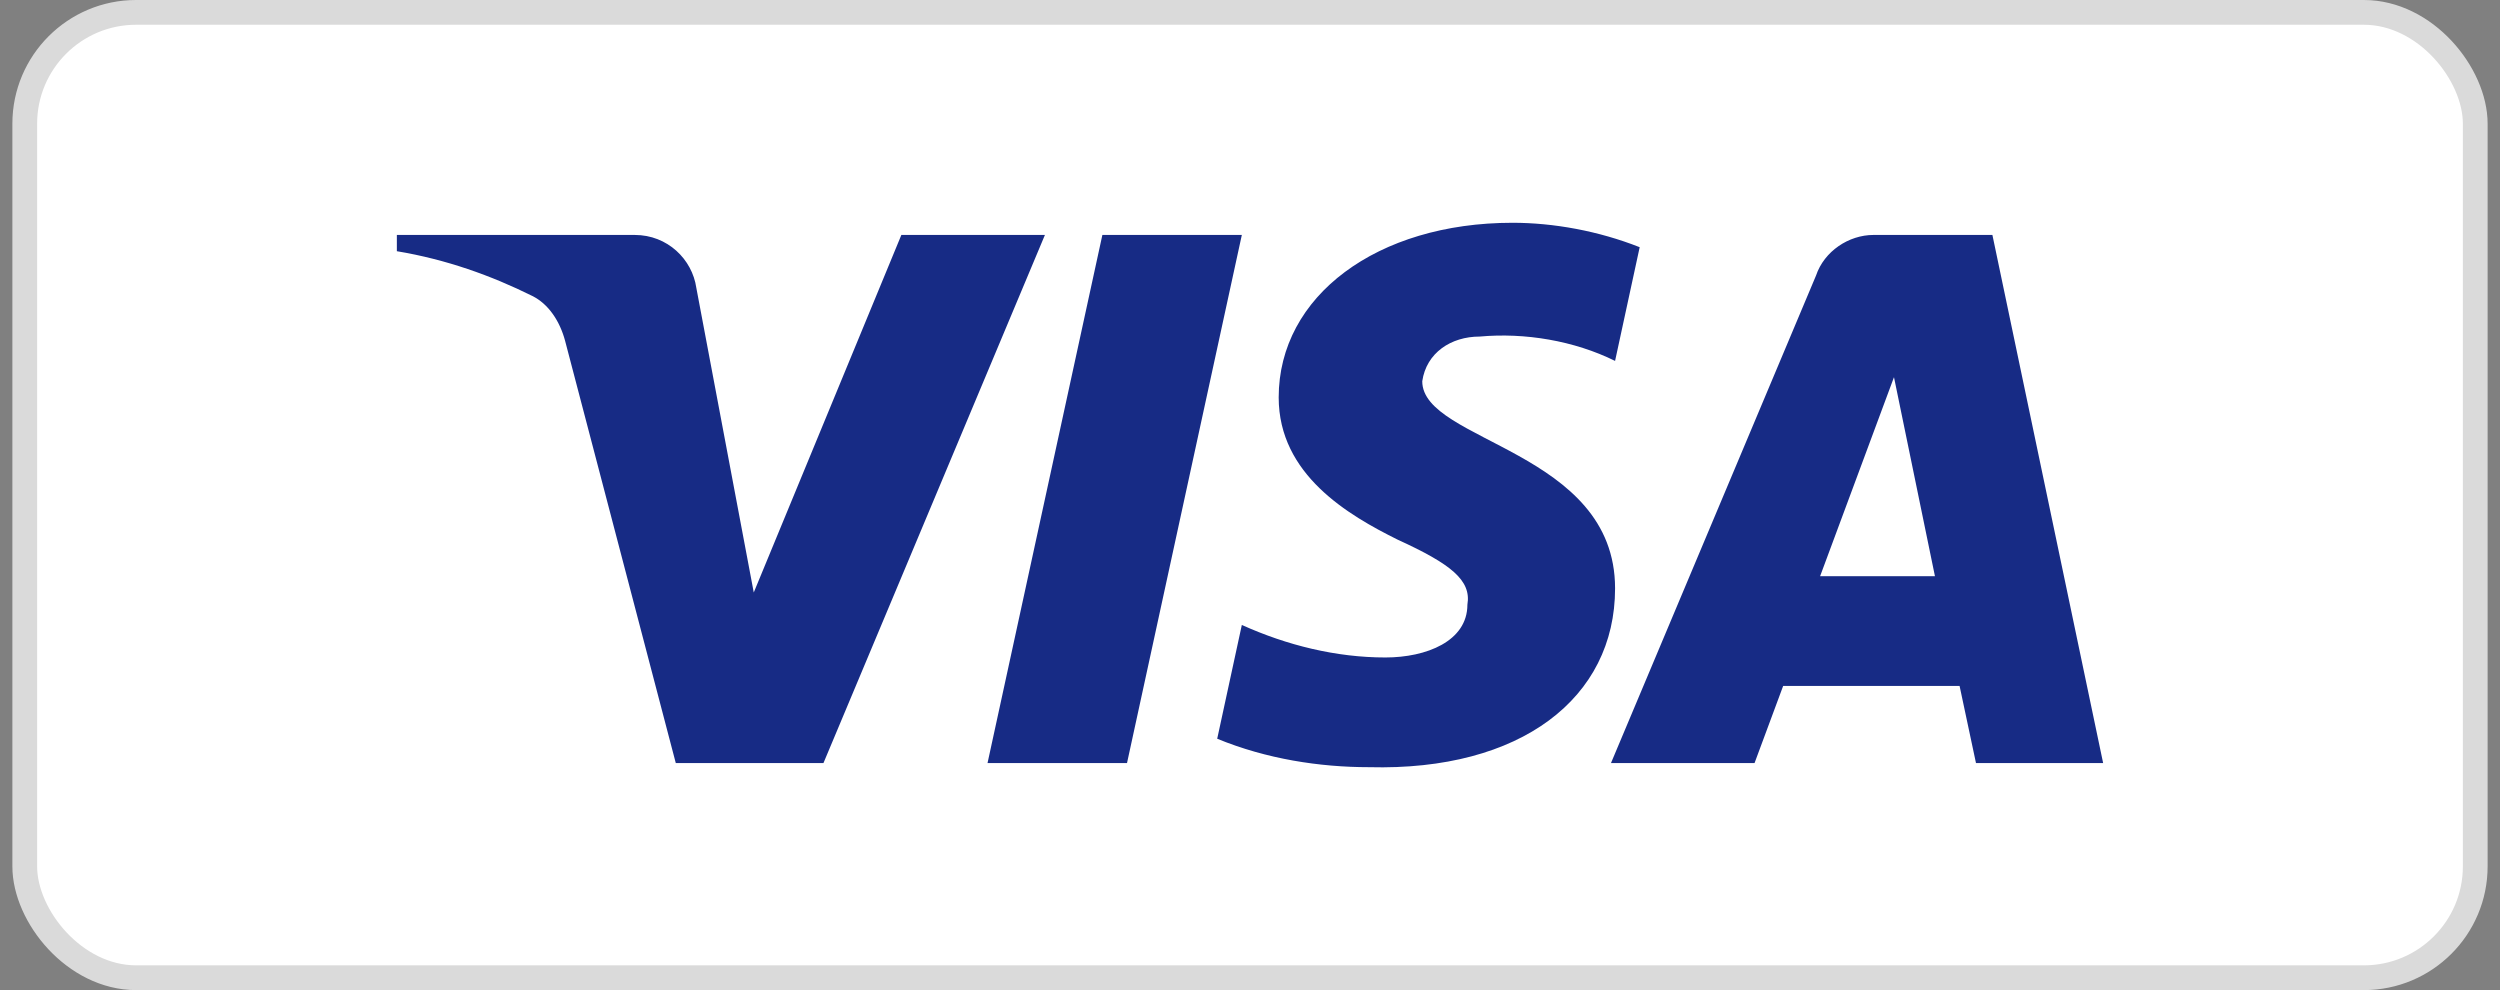 <svg width="101" height="40" viewBox="0 0 101 40" fill="none" xmlns="http://www.w3.org/2000/svg">
<rect x="0" y="0" width="101" height="40" fill="#808080" stroke="none"/>
<g id="ICON-&#230;&#148;&#175;&#228;&#187;&#152;&#230;&#150;&#185;&#229;&#188;&#143;">
<rect x="1" y="0.5" width="99" height="39" rx="4.5" fill="white"/>
<rect x="1" y="0.5" width="99" height="39" rx="4.5" stroke="#DADADA"/>
<path id="visa-logo" fill-rule="evenodd" clip-rule="evenodd" d="M33.267 30.829H27.302L22.828 13.762C22.616 12.977 22.165 12.283 21.502 11.955C19.847 11.133 18.023 10.479 16.033 10.149V9.492H25.644C26.97 9.492 27.965 10.479 28.131 11.626L30.452 23.936L36.415 9.492H42.215L33.267 30.829ZM45.531 30.829H39.896L44.536 9.492H50.17L45.531 30.829ZM57.459 15.403C57.625 14.254 58.62 13.597 59.78 13.597C61.604 13.432 63.591 13.762 65.249 14.581L66.243 9.987C64.585 9.33 62.762 9 61.107 9C55.638 9 51.659 11.955 51.659 16.057C51.659 19.178 54.478 20.816 56.467 21.803C58.62 22.787 59.449 23.444 59.283 24.428C59.283 25.905 57.625 26.562 55.97 26.562C53.98 26.562 51.991 26.07 50.17 25.248L49.175 29.845C51.165 30.664 53.317 30.994 55.307 30.994C61.438 31.156 65.249 28.203 65.249 23.771C65.249 18.191 57.459 17.863 57.459 15.403V15.403ZM84.967 30.829L80.493 9.492H75.688C74.693 9.492 73.698 10.149 73.367 11.133L65.083 30.829H70.883L72.04 27.711H79.167L79.83 30.829H84.967ZM76.517 15.238L78.172 23.279H73.532L76.517 15.238Z" fill="#172B85"/>
</g>
</svg>
